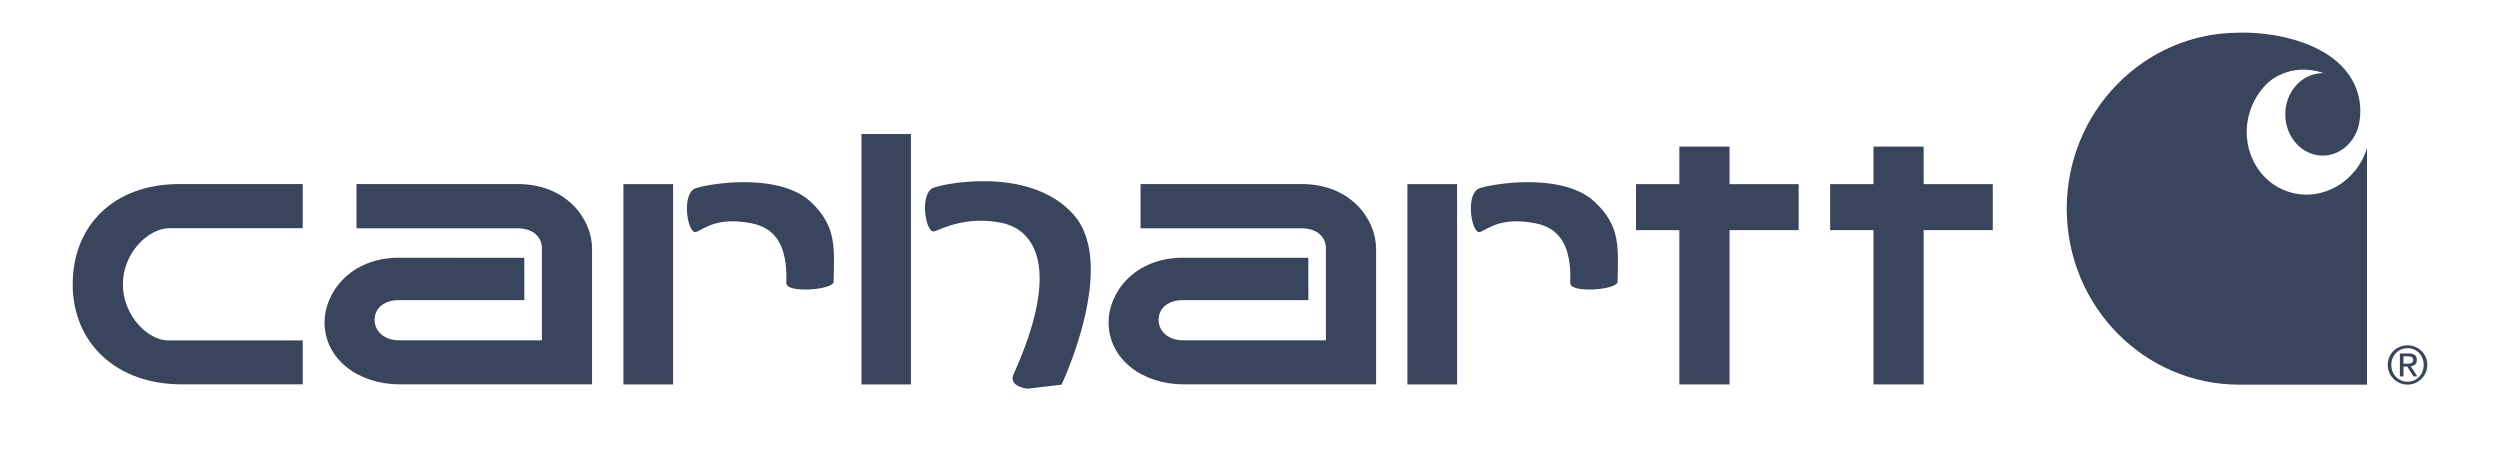 <?xml version="1.0" encoding="UTF-8"?>
<svg xmlns="http://www.w3.org/2000/svg" width="2500" height="460" viewBox="0 0 2500 460" fill="none">
  <g clip-path="url(#clip0_45_9)">
    <mask id="mask0_45_9" style="mask-type:luminance" maskUnits="userSpaceOnUse" x="0" y="-570" width="2500" height="1562">
      <path d="M2500 -570H0V991.315H2500V-570Z" fill="white"></path>
    </mask>
    <g mask="url(#mask0_45_9)">
      <path d="M169.512 228.223H302.715V184.057C302.715 184.057 193.379 184.018 178.808 184.057C113.437 184.233 72.636 225.842 72.695 284.528C72.793 343.116 116.445 384.491 181.777 384.335H302.715V340.403H167.851C148.281 340.403 122.89 315.89 122.89 284.352C122.89 252.813 148.34 228.203 169.512 228.203" fill="#39445D"></path>
      <path d="M910.899 134.035H861.485V384.451H910.899V134.035Z" fill="#39445D"></path>
      <path d="M934.082 231.404C942.031 228.887 965.508 215.869 1000.9 222.7C1036.33 229.667 1060.31 269.969 1014.2 372.801C1006.7 386.755 1027.71 388.687 1027.71 388.687L1061.56 384.647C1061.56 384.647 1118.22 265.363 1073.77 214.835C1029.32 164.307 937.988 184.584 931.973 188.429C919.492 196.431 926.074 233.785 934.062 231.365" fill="#39445D"></path>
      <path d="M1798.67 184.135H1729.53V146.605H1679.36V184.135H1636V230.155H1679.36V384.413H1729.53V230.155H1798.67V184.135Z" fill="#39445D"></path>
      <path d="M1992.79 184.135H1923.65V146.605H1873.48V184.135H1830.14V230.155H1873.48V384.413H1923.65V230.155H1992.79V184.135Z" fill="#39445D"></path>
      <path d="M592.07 248.637C592.07 219.285 566.777 184.038 517.617 184.038H356.504V228.301H517.265C532.91 228.301 541.875 236.83 541.875 248.072V340.326H399.199C384.179 340.326 374.59 331.094 374.59 319.853C374.59 308.612 383.535 300.122 399.199 300.122H524.355L524.297 257.83C524.297 257.83 432.832 257.713 399.062 257.713C349.922 257.713 324.531 292.979 324.531 322.312C324.629 359.432 358.652 384.452 399.844 384.355H592.051V248.637H592.07Z" fill="#39445D"></path>
      <path d="M1376.07 248.637C1376.07 219.285 1350.76 184.038 1301.62 184.038H1140.53V228.301H1301.27C1316.91 228.301 1325.88 236.83 1325.88 248.072V340.326H1183.2C1168.18 340.326 1158.59 331.094 1158.59 319.853C1158.59 308.612 1167.54 300.122 1183.2 300.122H1308.38L1308.32 257.83C1308.32 257.83 1216.86 257.713 1183.11 257.713C1133.96 257.713 1108.57 292.979 1108.57 322.312C1108.67 359.432 1142.7 384.452 1183.89 384.355H1376.09V248.637H1376.07Z" fill="#39445D"></path>
      <path d="M673.106 184.115H623.418V384.451H673.106V184.115Z" fill="#39445D"></path>
      <path d="M695.937 231.989C703.886 229.471 716.035 216.434 751.445 223.284C774.043 227.734 787.832 243.816 786.289 282.985C785.859 293.661 833.593 289.894 833.652 281.736C833.867 249.729 837.832 226.797 810.371 201.523C776.523 170.414 699.883 185.208 693.867 189.052C681.386 197.035 687.968 234.409 695.957 231.989" fill="#39445D"></path>
      <path d="M1457.09 184.115H1407.4V384.451H1457.09V184.115Z" fill="#39445D"></path>
      <path d="M1479.9 231.989C1487.85 229.471 1500 216.434 1535.41 223.284C1558.01 227.734 1571.8 243.816 1570.25 282.985C1569.82 293.661 1617.56 289.894 1617.62 281.736C1617.83 249.729 1621.8 226.797 1594.32 201.523C1560.47 170.414 1483.85 185.208 1477.81 189.052C1465.31 197.035 1471.89 234.409 1479.9 231.989Z" fill="#39445D"></path>
      <path d="M2289.55 192.117C2257.15 182.3 2239.26 146.605 2249.63 112.392C2253.22 100.526 2259.71 90.417 2268.07 82.63C2268.07 82.63 2289.73 61.396 2323.83 73.184C2323.46 73.184 2323.07 73.145 2322.71 73.145C2302.07 73.145 2285.29 91.588 2285.29 114.363C2285.29 137.139 2302.05 155.582 2322.71 155.582C2338.98 155.582 2352.85 144.087 2357.97 128.025H2357.95C2357.95 128.025 2359.12 124.532 2359.84 118.911C2359.96 117.954 2360.06 116.803 2360.06 116.803C2361.33 102.458 2358.83 77.009 2330.8 56.77C2292.7 29.955 2239.1 32.687 2239.1 32.687C2143.93 32.687 2066.74 111.495 2066.74 208.706C2066.74 305.917 2143.93 384.647 2239.1 384.647H2367.01V147.893C2356.66 182.125 2321.97 201.934 2289.55 192.117Z" fill="#39445D"></path>
      <path d="M2407.58 345.302C2418.3 345.302 2427.3 353.772 2427.3 364.838C2427.3 375.904 2418.3 384.608 2407.58 384.608C2396.86 384.608 2387.73 376.118 2387.73 364.838C2387.73 353.557 2396.78 345.302 2407.58 345.302ZM2407.58 381.719C2416.66 381.719 2423.71 374.44 2423.71 364.838C2423.71 355.236 2416.66 348.171 2407.58 348.171C2398.5 348.171 2391.31 355.411 2391.31 364.838C2391.31 374.44 2398.34 381.719 2407.58 381.719ZM2399.88 353.44H2408.77C2414.24 353.44 2416.84 355.606 2416.84 359.998C2416.84 364.155 2414.18 365.911 2410.78 366.262L2417.34 376.43H2413.5L2407.25 366.536H2403.48V376.43H2399.9V353.421L2399.88 353.44ZM2403.48 363.628H2407.19C2410.35 363.628 2413.22 363.472 2413.22 359.861C2413.22 356.816 2410.62 356.348 2408.2 356.348H2403.48V363.647V363.628Z" fill="#39445D"></path>
    </g>
  </g>
  <defs>
    <clipPath id="clip0_45_9">
      <rect width="2500" height="460" fill="white"></rect>
    </clipPath>
  </defs>
</svg>
